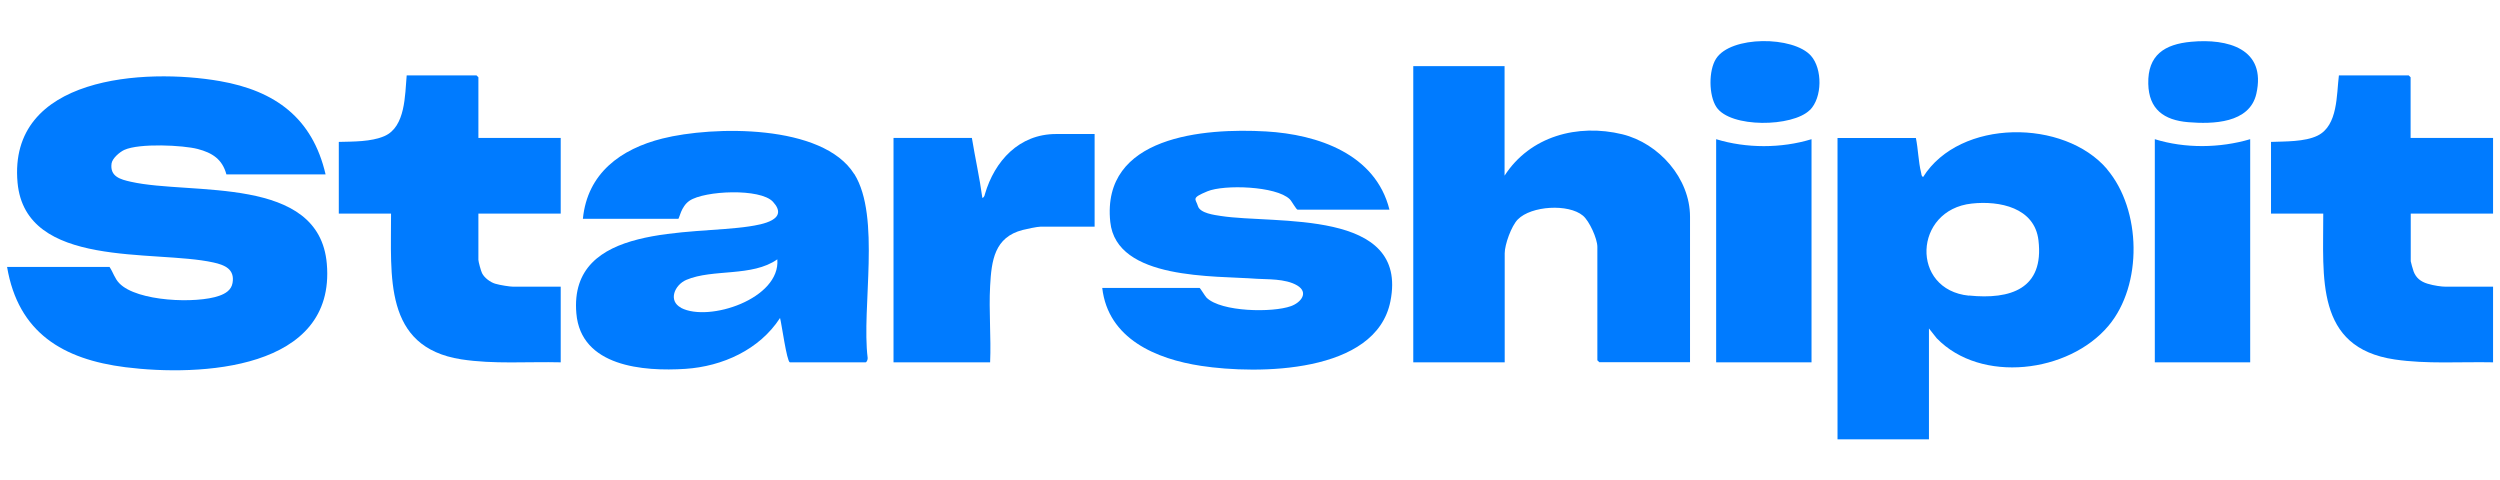 <?xml version="1.0" encoding="UTF-8"?>
<svg id="Layer_1" xmlns="http://www.w3.org/2000/svg" version="1.1" viewBox="0 0 1837.4 353">
  <!-- Generator: Adobe Illustrator 30.0.0, SVG Export Plug-In . SVG Version: 2.1.1 Build 123)  -->
  <defs>
    <style>
      .st0 {
        fill: #007bff;
      }
    </style>
  </defs>
  <path class="st0" d="M239.3,128.2h-72.9c-3-11.2-10.4-15.9-21.1-18.7s-42.8-4.4-54,.7c-3.4,1.6-8.7,6.1-9.3,9.9-1.4,9.7,6.6,11.8,14.2,13.5,44.5,10,138.4-5.2,144,60.3,6.7,78.2-93.3,82.9-148,76-45.9-5.8-78.8-25.3-87-73.7h75.3c2.7,4,3.7,8.4,7.2,12,13,13.5,56.9,15.1,73.4,9.2,4.6-1.6,8.9-4.2,9.8-9.4,1.8-10.2-5.8-13.3-14.1-15.1-43.3-9.6-138,4.9-143.9-58.6C5.7,55.8,106.6,50,161.6,59.6c40.6,7.1,68.1,27.1,77.7,68.6Z"/>
  <path class="st0" d="M1105.8,48.6v80.5c18.7-29,53.7-38.4,86.6-30.4,26.8,6.6,49.7,32.3,49.7,60.6v106.9h-66.7c-.1,0-1.4-1.3-1.4-1.4v-83.4c0-6-5.9-19-10.6-22.9-10.6-8.9-38-7.3-47.9,2.8-4.7,4.8-9.6,18.4-9.6,24.9v80.1h-67.2V48.6h67.2Z"/>
  <path class="st0" d="M1021.4,154.1h-67.7c-1,0-4.4-6.4-5.8-7.7-10-9.7-48.2-10.9-60.5-5.8s-8.6,5.4-7,10.8,12.4,6.6,16.7,7.3c40.2,6.3,138.4-5.7,124.8,62.7-10.6,53.4-97.6,53.8-139.1,47.5-33.1-5-68.4-19.9-72.7-57.3h71.5c.5,0,4,6,5.2,7.2,10.8,10.5,48.4,11.1,62,6.2,7.3-2.6,13.3-10,4.6-15.2s-22.7-4.4-29.6-4.9c-31-2.4-103.3,1.2-107.8-41.8-6.6-63.2,69-69.1,114.5-66.5,38.1,2.2,80.5,16.6,90.7,57.5Z"/>
  <path class="st0" d="M1771.8,101.4h60.5v55.6h-60.5v35c0,.6,1.7,6.4,2.1,7.5,1.8,4.8,5.3,7.5,10.2,9s10.6,2.2,13.2,2.2h35v55.6c-23.9-.5-48.6,1.4-72.3-2.1-58.8-8.7-52.3-60.6-52.5-107.2h-38.4v-52.7c10.4-.4,24.8,0,34.2-4.6,15.1-7.4,13.9-30.1,15.7-44.3h51.3c.1,0,1.4,1.3,1.4,1.4v44.6Z"/>
  <path class="st0" d="M351.6,101.4h60.5v55.6h-60.5v34c0,1.3,1.9,8.3,2.7,9.8,1.7,3.4,6,6.6,9.6,7.7s11,2.2,13.2,2.2h35v55.6c-24.2-.6-49.2,1.5-73.1-2.2-57.5-9-51.4-61.4-51.6-107.1h-38.4v-52.7c10.6-.3,23.7,0,33.6-4.3,15.5-6.8,15-30.3,16.3-44.6h51.3c.1,0,1.4,1.3,1.4,1.4v44.6Z"/>
  <path class="st0" d="M723.9,142.6c7.1-24.2,25-44.1,52.3-44.1h28.3v68.1h-39.8c-2.4,0-10.2,1.7-13,2.4-20.8,5.3-23,22.4-24,41.2-1,18.4.8,37.7,0,56.1h-71V101.4h57.6c2.4,14.7,5.7,29.3,7.7,44.1.9-.3,1.6-1.2,1.9-2.9Z"/>
  <path class="st0" d="M1653.8,102.3v164h-70.1V102.3c22.2,6.9,47.8,6.6,70.1,0Z"/>
  <path class="st0" d="M1331.4,102.3v164h-70.1V102.3c22.2,6.8,47.9,6.8,70.1,0Z"/>
  <path class="st0" d="M1610.4,30.7c26.8-2.5,55.5,5,47.9,38.3-5,21.7-32.1,22.3-50.1,20.8-17.8-1.5-28.9-9.5-29.3-28.2-.5-21.2,12-29.1,31.5-30.9Z"/>
  <path class="st0" d="M1330.1,80.9c-12.6,12.5-58.3,13.3-68.6-2.2-5.7-8.6-5.8-26.9-.3-35.5,10.8-17.1,56.9-16.8,69.8-2.2,8.5,9.6,8.4,30.7-.8,39.9Z"/>
  <path class="st0" d="M1548.7,124.4c-31.5-37.1-108.3-37.3-135.3,5.7-1.5-.9-1.1-2.1-1.5-3.3-2-8.2-2.1-17.1-3.8-25.4h-57.6v221.5h67.2v-81.5l5.7,7.2c32.5,33.6,97.1,25.5,126.2-9.1,25.3-30,24.3-85.3-1-115.1ZM1447.1,217.3c-43.1-4.3-40.8-63.1,2.1-67.7,20.3-2.2,46.2,2.9,49,27.1,4.2,35.6-20.5,43.6-51.1,40.5Z"/>
  <path class="st0" d="M627.8,127.9c-23.1-36.9-103.8-35.4-140.9-26.1-30.7,7.7-55.2,25.5-58.5,59h70.1c.8,0,1.9-9,8.3-13.3,11-7.4,52-9.3,61.3.8,12.2,13.3-8.3,16.7-17.5,18.1-42.7,6.5-132.7-2.4-127,63.9,3.3,39.2,49.3,42.8,80.1,40.8,27.3-1.8,54.5-14.1,69.6-37.4,1.2,4.3,4.9,31.8,7.2,32.6h55.7c.8,0,1.7-2.3,1.5-3.3-4.6-36.8,9.8-103.7-9.8-135.1ZM500.6,226.2c-9.8-5.1-4.8-16.8,3.8-20.5,19.5-8.3,48.4-2,66.9-15.1,2.4,29-50.3,46.3-70.7,35.7Z"/>
</svg>